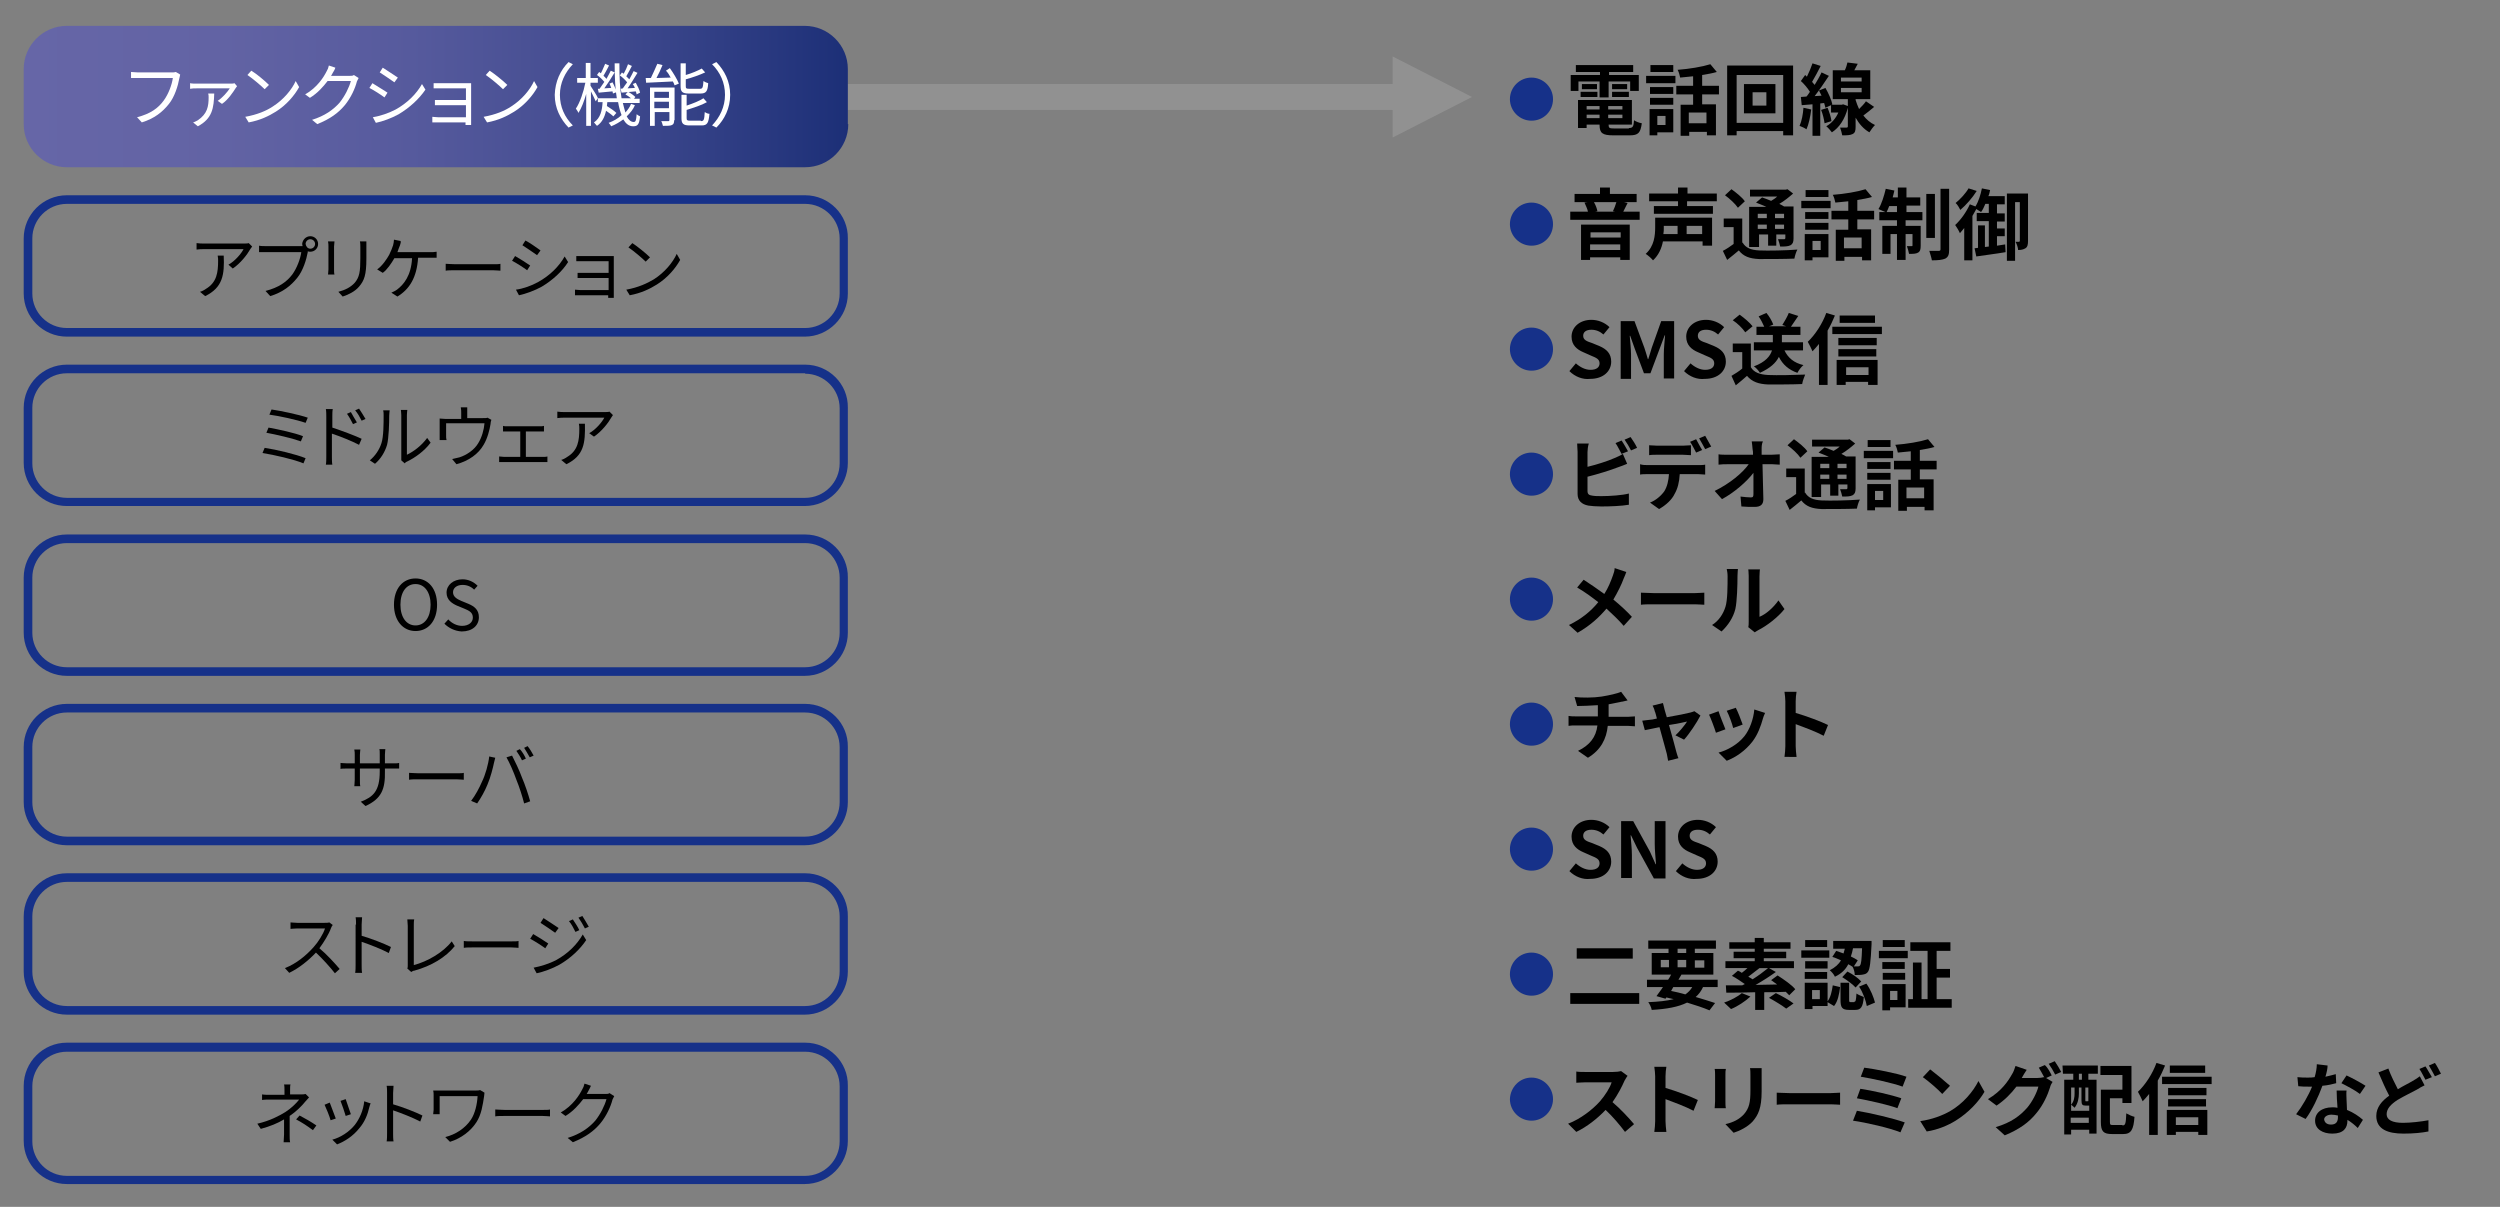<?xml version="1.0" encoding="utf-8"?>
<!-- Generator: Adobe Illustrator 27.2.0, SVG Export Plug-In . SVG Version: 6.00 Build 0)  -->
<svg version="1.1" id="_レイヤー_2" xmlns="http://www.w3.org/2000/svg" xmlns:xlink="http://www.w3.org/1999/xlink" x="0px"
	 y="0px" viewBox="0 0 580 280" style="enable-background:new 0 0 580 280;" xml:space="preserve">
<rect x="0" y="0" width="580" height="280" fill="#808080" stroke="none"/>
<style type="text/css">
	.st0{fill:none;stroke:#919191;stroke-width:6;stroke-miterlimit:10;}
	.st1{fill:#919191;}
	.st2{fill:url(#SVGID_1_);}
	.st3{fill:#163189;}
	.st4{enable-background:new    ;}
	.st5{fill:#FFFFFF;}
</style>
<g>
	<line class="st0" x1="326.2" y1="22.5" x2="192.7" y2="22.5"/>
	<polygon class="st1" points="341.5,22.5 323.1,31.9 323.1,13.1 	"/>
</g>
<g>
	<linearGradient id="SVGID_1_" gradientUnits="userSpaceOnUse" x1="5.534" y1="22.399" x2="196.768" y2="22.399">
		<stop  offset="0" style="stop-color:#6666A7"/>
		<stop  offset="0.24" style="stop-color:#6263A4"/>
		<stop  offset="0.47" style="stop-color:#565A9D"/>
		<stop  offset="0.69" style="stop-color:#434C90"/>
		<stop  offset="0.91" style="stop-color:#28387F"/>
		<stop  offset="1" style="stop-color:#1C2F77"/>
	</linearGradient>
	<path class="st2" d="M196.8,28.8c0,5.5-4.5,10-10,10H15.5c-5.5,0-10-4.5-10-10V16c0-5.5,4.5-10,10-10h171.2c5.5,0,10,4.5,10,10
		V28.8z"/>
</g>
<g>
	<path class="st3" d="M186.8,47.3c4.4,0,8,3.6,8,8v12.8c0,4.4-3.6,8-8,8H15.5c-4.4,0-8-3.6-8-8V55.3c0-4.4,3.6-8,8-8H186.8
		 M186.8,45.3H15.5c-5.5,0-10,4.5-10,10v12.8c0,5.5,4.5,10,10,10h171.2c5.5,0,10-4.5,10-10V55.3C196.8,49.8,192.3,45.3,186.8,45.3
		L186.8,45.3z"/>
</g>
<g>
	<path class="st3" d="M186.8,86.7c4.4,0,8,3.6,8,8v12.8c0,4.4-3.6,8-8,8H15.5c-4.4,0-8-3.6-8-8V94.6c0-4.4,3.6-8,8-8H186.8
		 M186.8,84.6H15.5c-5.5,0-10,4.5-10,10v12.8c0,5.5,4.5,10,10,10h171.2c5.5,0,10-4.5,10-10V94.6C196.8,89.1,192.3,84.6,186.8,84.6
		L186.8,84.6z"/>
</g>
<g>
	<path class="st3" d="M186.8,126c4.4,0,8,3.6,8,8v12.8c0,4.4-3.6,8-8,8H15.5c-4.4,0-8-3.6-8-8V134c0-4.4,3.6-8,8-8H186.8 M186.8,124
		H15.5c-5.5,0-10,4.5-10,10v12.8c0,5.5,4.5,10,10,10h171.2c5.5,0,10-4.5,10-10V134C196.8,128.5,192.3,124,186.8,124L186.8,124z"/>
</g>
<g>
	<path class="st3" d="M186.8,165.3c4.4,0,8,3.6,8,8v12.8c0,4.4-3.6,8-8,8H15.5c-4.4,0-8-3.6-8-8v-12.8c0-4.4,3.6-8,8-8H186.8
		 M186.8,163.3H15.5c-5.5,0-10,4.5-10,10v12.8c0,5.5,4.5,10,10,10h171.2c5.5,0,10-4.5,10-10v-12.8
		C196.8,167.8,192.3,163.3,186.8,163.3L186.8,163.3z"/>
</g>
<g>
	<path class="st3" d="M186.8,204.6c4.4,0,8,3.6,8,8v12.8c0,4.4-3.6,8-8,8H15.5c-4.4,0-8-3.6-8-8v-12.8c0-4.4,3.6-8,8-8H186.8
		 M186.8,202.6H15.5c-5.5,0-10,4.5-10,10v12.8c0,5.5,4.5,10,10,10h171.2c5.5,0,10-4.5,10-10v-12.8
		C196.8,207.1,192.3,202.6,186.8,202.6L186.8,202.6z"/>
</g>
<g>
	<path class="st3" d="M186.8,244c4.4,0,8,3.6,8,8v12.8c0,4.4-3.6,8-8,8H15.5c-4.4,0-8-3.6-8-8v-12.8c0-4.4,3.6-8,8-8H186.8
		 M186.8,241.9H15.5c-5.5,0-10,4.5-10,10v12.8c0,5.5,4.5,10,10,10h171.2c5.5,0,10-4.5,10-10v-12.8
		C196.8,246.4,192.3,241.9,186.8,241.9L186.8,241.9z"/>
</g>
<g>
	<g class="st4">
		<path class="st3" d="M355.3,18c2.7,0,5,2.2,5,5s-2.2,5-5,5c-2.7,0-5-2.2-5-5S352.6,18,355.3,18z"/>
		<path d="M366.3,21.1h-1.9v-3.7h6.8v-0.7h-5.6v-1.6h13.3v1.6h-5.6v0.7h6.9v3.7h-2v-2.2h-5v3.7h-2.1v-3.7h-4.9V21.1z M377.9,29.7
			c0.9,0,1.1-0.3,1.2-1.8c0.4,0.3,1.2,0.6,1.8,0.7c-0.3,2.2-0.8,2.8-2.8,2.8h-3.8c-2.5,0-3.2-0.5-3.2-2.4v-0.1h-3v0.8h-2v-6.5h12.5
			v5.7h-5.4v0.1c0,0.7,0.2,0.8,1.3,0.8H377.9z M366.7,21.3h3.9v1.2h-3.9V21.3z M370.6,20.7H367v-1.2h3.5V20.7z M368.1,24.6v0.8h3
			v-0.8H368.1z M371.1,27.4v-0.8h-3v0.8H371.1z M376.4,24.6h-3.3v0.8h3.3V24.6z M376.4,27.4v-0.8h-3.3v0.8H376.4z M377.5,19.5v1.2
			H374v-1.2H377.5z M374,21.3h3.9v1.2H374V21.3z"/>
		<path d="M381.9,17.6h6.8v1.7h-6.8V17.6z M388.2,30.7h-3.7v0.7h-1.8v-6.1h5.5V30.7z M388.2,21.8h-5.4v-1.6h5.4V21.8z M382.8,22.7
			h5.4v1.6h-5.4V22.7z M388.2,16.7h-5.3v-1.6h5.3V16.7z M384.5,26.9V29h1.9v-2.1H384.5z M394.9,21.8v2.4h3.2v7.2h-2.1v-0.8h-4.1v0.9
			h-2v-7.2h2.9v-2.4h-3.9v-2h3.9v-2.2c-1,0.1-2,0.2-3,0.3c-0.1-0.5-0.3-1.3-0.6-1.8c2.7-0.2,5.7-0.7,7.6-1.3l1.5,1.8
			c-1,0.3-2.2,0.5-3.4,0.7v2.5h3.9v2H394.9z M395.9,26.1h-4.1v2.5h4.1V26.1z"/>
		<path d="M416,15.2v16.2h-2.3v-1h-10.8v1h-2.2V15.2H416z M413.7,28.4V17.4h-10.8v11.1H413.7z M411.9,19.5v6.8h-7.3v-6.8H411.9z
			 M409.8,21.4h-3.2v3.1h3.2V21.4z"/>
		<path d="M420.2,25.4c-0.2,1.7-0.6,3.5-1.1,4.6c-0.4-0.3-1.1-0.6-1.6-0.8c0.5-1.1,0.8-2.7,0.9-4.2L420.2,25.4z M434.8,24.8
			c-0.8,0.7-1.7,1.4-2.5,2c0.7,0.9,1.6,1.7,2.7,2.2c-0.4,0.4-1,1.2-1.3,1.7c-1.4-0.8-2.4-2-3.2-3.4v2.1c0,0.9-0.1,1.4-0.7,1.7
			c-0.6,0.3-1.4,0.3-2.4,0.3c-0.1-0.5-0.3-1.3-0.5-1.8c0.6,0,1.3,0,1.5,0c0.2,0,0.3-0.1,0.3-0.3V25c-0.7,2.7-2,4.6-3.7,5.7
			c-0.3-0.4-0.9-1.1-1.3-1.4c1.2-0.7,2.2-1.8,2.8-3.2h-1.7v-1.7l-1.3,0.6c-0.1-0.3-0.2-0.7-0.3-1.1l-0.9,0.1v7.5h-1.8v-7.3l-2.5,0.2
			l-0.2-1.9l1.3-0.1c0.3-0.3,0.5-0.7,0.8-1.1c-0.5-0.8-1.3-1.8-2.1-2.5l1-1.4c0.1,0.1,0.3,0.3,0.4,0.4c0.5-1,1-2.2,1.3-3.1l1.9,0.6
			c-0.6,1.2-1.4,2.7-2,3.7c0.2,0.2,0.4,0.5,0.6,0.7c0.6-1,1.2-2,1.6-2.9l1.7,0.8c-1,1.5-2.2,3.3-3.3,4.7l1.6-0.1
			c-0.2-0.4-0.4-0.8-0.6-1.2l1.5-0.6c0.7,1.2,1.4,2.8,1.6,3.8l-0.2,0.1h2.4l0.3-0.1l1.1,0.4v-1.6h-3.5v-6.7h2.8
			c0.3-0.6,0.5-1.3,0.6-1.8l2.4,0.3c-0.3,0.5-0.5,1-0.8,1.5h3.7v6.7h-3.4v0.2c0.2,0.7,0.5,1.4,0.8,2.1c0.6-0.6,1.2-1.2,1.6-1.8
			L434.8,24.8z M424,25c0.4,1,0.8,2.2,0.9,3.1l-1.6,0.5c-0.1-0.8-0.4-2.1-0.8-3.1L424,25z M427.1,18.9h4.8V18h-4.8V18.9z
			 M427.1,21.4h4.8v-1h-4.8V21.4z"/>
		<path class="st3" d="M355.3,47c2.7,0,5,2.2,5,5s-2.2,5-5,5c-2.7,0-5-2.2-5-5S352.6,47,355.3,47z"/>
		<path d="M380.4,49.1V51h-16.1v-1.9h4.1c-0.1-0.6-0.5-1.4-0.8-2.1l0.7-0.1h-3V45h5.9v-1.5h2.3V45h6.2v1.9h-2.9l0.8,0.2
			c-0.4,0.7-0.7,1.5-1,2H380.4z M366.8,52.1h11.3v8.2h-2.2v-0.6h-7v0.6h-2.1V52.1z M369,53.9v1.2h7v-1.2H369z M375.9,58v-1.3h-7V58
			H375.9z M369.8,46.9c0.4,0.7,0.7,1.5,0.8,2.1l-0.5,0.1h4.6l-0.5-0.1c0.3-0.6,0.6-1.4,0.8-2.1H369.8z"/>
		<path d="M397.1,57h-2.1v-1h-9.2c-0.3,1.6-1,3.2-2.3,4.4c-0.3-0.4-1.2-1.2-1.7-1.5c2-1.8,2.2-4.3,2.2-6.2v-2.2h13.2V57z
			 M391.4,46.7v1.1h6v1.8h-13.7v-1.8h5.6v-1.1h-6.7v-1.8h6.7v-1.4h2.2v1.4h6.8v1.8H391.4z M386,52.4v0.5c0,0.4,0,0.9-0.1,1.4h3.3
			v-1.9H386z M394.9,52.4h-3.6v1.9h3.6V52.4z"/>
		<path d="M404.3,56.3c0.7,1.2,1.9,1.7,3.8,1.8c2.1,0.1,6.4,0,8.9-0.2c-0.3,0.5-0.6,1.5-0.7,2.1c-2.2,0.1-6,0.1-8.2,0.1
			c-2.2-0.1-3.6-0.6-4.7-2c-0.8,0.7-1.7,1.4-2.7,2.2l-1-2.1c0.8-0.4,1.7-1,2.5-1.6v-3.9h-2.3v-2h4.3V56.3z M403.2,48.2
			c-0.6-0.9-1.9-2.1-3-2.9l1.5-1.4c1.1,0.8,2.5,1.9,3.1,2.8L403.2,48.2z M407.8,57.3h-2v-9.3h4c-0.8-0.4-1.7-0.7-2.4-1l1.4-1.2
			c0.6,0.2,1.4,0.5,2.1,0.8c0.5-0.3,1-0.6,1.4-1H406v-1.6h8.3l0.4-0.1l1.3,1c-0.9,0.8-2,1.7-3.2,2.4c0.4,0.2,0.8,0.4,1.1,0.6h2.2
			v7.4c0,0.9-0.2,1.3-0.7,1.6c-0.6,0.3-1.4,0.3-2.4,0.3c-0.1-0.5-0.3-1.2-0.5-1.7c0.6,0,1.2,0,1.4,0c0.2,0,0.3-0.1,0.3-0.3v-0.8
			h-2.1v2.6h-1.9v-2.6h-2.1V57.3z M407.8,49.6v1h2.1v-1H407.8z M409.9,53.1v-1h-2.1v1H409.9z M413.9,49.6h-2.1v1h2.1V49.6z
			 M413.9,53.1v-1h-2.1v1H413.9z"/>
		<path d="M417.9,46.6h6.8v1.7h-6.8V46.6z M424.2,59.7h-3.7v0.7h-1.8v-6.1h5.5V59.7z M424.2,50.8h-5.4v-1.6h5.4V50.8z M418.8,51.7
			h5.4v1.6h-5.4V51.7z M424.2,45.7h-5.3v-1.6h5.3V45.7z M420.5,55.9V58h1.9v-2.1H420.5z M430.9,50.8v2.4h3.2v7.2h-2.1v-0.8h-4.1v0.9
			h-2v-7.2h2.9v-2.4h-3.9v-2h3.9v-2.2c-1,0.1-2,0.2-3,0.3c-0.1-0.5-0.3-1.3-0.6-1.8c2.7-0.2,5.7-0.7,7.6-1.3l1.5,1.8
			c-1,0.3-2.2,0.5-3.4,0.7v2.5h3.9v2H430.9z M431.9,55.1h-4.1v2.5h4.1V55.1z"/>
		<path d="M442.1,49.2h3.9v1.9h-3.9v1.3h3.5v4.6c0,0.8-0.1,1.3-0.6,1.6c-0.5,0.3-1.2,0.3-2.1,0.3c-0.1-0.5-0.3-1.3-0.5-1.8
			c0.5,0,1,0,1.1,0c0.2,0,0.2,0,0.2-0.2v-2.6h-1.6v6h-2v-6h-1.5v4.6h-1.9v-6.5h3.4v-1.3H436v-1.9h1.4c-0.5-0.2-1.2-0.5-1.6-0.7
			c0.7-1.1,1.3-3,1.7-4.7l2,0.4c-0.1,0.6-0.3,1.1-0.4,1.6h1.2v-2.3h2v2.3h3.2v1.9h-3.2V49.2z M440.1,49.2v-1.4h-1.8
			c-0.2,0.5-0.4,1-0.6,1.4H440.1z M448.9,55.2h-2V45h2V55.2z M452.2,43.9v14c0,1.2-0.2,1.7-0.9,2.1c-0.7,0.3-1.7,0.4-3.1,0.4
			c-0.1-0.6-0.4-1.5-0.6-2.2c0.9,0,1.9,0,2.2,0c0.3,0,0.4-0.1,0.4-0.4v-14H452.2z"/>
		<path d="M465.2,56.7l0.1,1.8c-2.3,0.4-4.9,0.7-6.8,1l-0.4-1.9l0.8-0.1v-5.2h1.6v5l0.9-0.1v-5.9h-2.8v-1.9h2.8v-2.1h-0.8
			c-0.3,0.7-0.6,1.4-1,1.9c-0.2-0.2-0.7-0.4-1.1-0.7c-0.3,0.5-0.6,1.1-0.9,1.6v10.3h-1.9v-7.5c-0.3,0.4-0.7,0.8-1,1.2
			c-0.2-0.5-0.8-1.5-1.1-1.9c1.3-1.2,2.6-3,3.4-4.8l1.3,0.5c0.7-1.1,1.2-2.7,1.5-4.2l1.9,0.4c-0.1,0.5-0.2,1-0.4,1.4h3.8v1.9h-1.8
			v2.1h1.8v1.9h-1.8v1.6h1.8v1.8h-1.8V57L465.2,56.7z M458.6,44.3c-1,1.6-2.5,3.3-3.8,4.4c-0.2-0.4-0.7-1.3-1.1-1.6
			c1.1-0.9,2.4-2.3,3-3.4L458.6,44.3z M470.5,55.9c0,0.8-0.1,1.4-0.6,1.7c-0.5,0.3-1,0.4-1.7,0.4c0-0.5-0.3-1.4-0.6-1.9h0.8
			c0.1,0,0.2-0.1,0.2-0.2v-9h-1.1v13.6h-1.9V44.9h4.9V55.9z"/>
		<path class="st3" d="M355.3,76c2.7,0,5,2.2,5,5s-2.2,5-5,5c-2.7,0-5-2.2-5-5S352.6,76,355.3,76z"/>
		<path d="M364.1,86.1l1.5-1.8c1,0.9,2.2,1.5,3.4,1.5c1.4,0,2.1-0.6,2.1-1.5c0-1-0.8-1.3-2-1.8l-1.8-0.8c-1.4-0.6-2.7-1.6-2.7-3.6
			c0-2.2,1.9-3.9,4.6-3.9c1.5,0,3.1,0.6,4.2,1.7l-1.4,1.7c-0.8-0.7-1.7-1.1-2.8-1.1c-1.2,0-1.9,0.5-1.9,1.4c0,1,0.9,1.3,2.1,1.7
			l1.7,0.7c1.6,0.7,2.7,1.7,2.7,3.6c0,2.2-1.8,4-4.9,4C367.2,88.1,365.4,87.4,364.1,86.1z"/>
		<path d="M376.2,74.5h3l2.3,6.2c0.3,0.8,0.5,1.7,0.8,2.6h0.1c0.3-0.8,0.5-1.7,0.8-2.6l2.2-6.2h3v13.3h-2.4v-5.6
			c0-1.3,0.2-3.1,0.3-4.4h-0.1L385,81l-2.1,5.6h-1.5l-2.1-5.6l-1.1-3.1h-0.1c0.1,1.3,0.3,3.1,0.3,4.4v5.6h-2.4V74.5z"/>
		<path d="M390.7,86.1l1.5-1.8c1,0.9,2.2,1.5,3.4,1.5c1.4,0,2.1-0.6,2.1-1.5c0-1-0.8-1.3-2-1.8l-1.8-0.8c-1.4-0.6-2.7-1.6-2.7-3.6
			c0-2.2,1.9-3.9,4.6-3.9c1.5,0,3.1,0.6,4.2,1.7l-1.4,1.7c-0.8-0.7-1.7-1.1-2.8-1.1c-1.2,0-1.9,0.5-1.9,1.4c0,1,0.9,1.3,2.1,1.7
			l1.7,0.7c1.6,0.7,2.7,1.7,2.7,3.6c0,2.2-1.8,4-4.9,4C393.8,88.1,392,87.4,390.7,86.1z"/>
		<path d="M406.2,85.2c0.7,1.2,2.1,1.7,4,1.8c2.1,0.1,6.2,0,8.6-0.1c-0.2,0.5-0.6,1.5-0.7,2.2c-2.2,0.1-5.8,0.1-7.9,0.1
			c-2.2-0.1-3.7-0.6-4.9-2c-0.8,0.7-1.6,1.4-2.6,2.2l-1-2.2c0.8-0.5,1.7-1,2.5-1.7v-3.8H402v-2h4.2V85.2z M404.9,77.1
			c-0.6-0.9-1.8-2.1-2.9-2.8l1.6-1.3c1.1,0.8,2.4,1.9,3,2.7L404.9,77.1z M414,81.3c0.8,1.7,2.2,2.9,4.4,3.4
			c-0.5,0.4-1.1,1.2-1.4,1.8c-2-0.7-3.4-1.9-4.3-3.7c-0.7,1.4-2,2.6-4.4,3.7c-0.3-0.5-0.9-1.2-1.4-1.5c2.7-1,3.8-2.4,4.2-3.7h-4.2
			v-1.9h4.4v-1.7h-3.8v-1.9h1.8c-0.3-0.7-0.8-1.7-1.3-2.4l1.8-0.8c0.7,0.8,1.3,1.9,1.6,2.7l-1,0.4h4l-0.9-0.3c0.5-0.8,1.2-2,1.5-2.8
			l2.2,0.7c-0.6,0.9-1.2,1.8-1.7,2.5h2.2v1.9h-4.3v1.7h4.9v1.9H414z"/>
		<path d="M425.7,73.2c-0.5,1.2-1,2.3-1.7,3.5v12.6h-2v-9.5c-0.5,0.6-1,1.2-1.5,1.7c-0.2-0.5-0.8-1.7-1.1-2.2
			c1.7-1.6,3.4-4.2,4.3-6.7L425.7,73.2z M436.6,75.8v1.7h-11.5v-1.7H436.6z M426.2,83.5h9.4v5.8h-2.2v-0.7h-5.2v0.7h-2.1V83.5z
			 M435.4,80.1h-8.9v-1.7h8.9V80.1z M426.5,81h8.8v1.7h-8.8V81z M435,74.9h-8.2v-1.7h8.2V74.9z M428.3,85.2V87h5.2v-1.8H428.3z"/>
		<path class="st3" d="M355.3,105c2.7,0,5,2.2,5,5s-2.2,5-5,5c-2.7,0-5-2.2-5-5S352.6,105,355.3,105z"/>
		<path d="M368.3,104.9v3.4c2.1-0.5,4.6-1.3,6.2-2c0.6-0.3,1.3-0.5,2-1l1,2.3c-0.7,0.3-1.5,0.6-2.1,0.8c-1.8,0.7-4.7,1.6-7.1,2.2
			v3.3c0,0.8,0.4,1,1.2,1.1c0.5,0.1,1.3,0.1,2.1,0.1c1.9,0,4.8-0.2,6.3-0.6v2.6c-1.7,0.3-4.4,0.4-6.4,0.4c-1.2,0-2.3-0.1-3-0.2
			c-1.6-0.3-2.5-1.2-2.5-2.7v-9.8c0-0.4-0.1-1.3-0.1-1.9h2.7C368.4,103.5,368.3,104.4,368.3,104.9z M377.7,104.7l-1.5,0.6
			c-0.4-0.7-0.9-1.8-1.4-2.5l1.4-0.6C376.7,102.9,377.3,104,377.7,104.7z M379.8,103.9l-1.4,0.6c-0.4-0.8-1-1.8-1.5-2.5l1.4-0.6
			C378.8,102.1,379.5,103.2,379.8,103.9z"/>
		<path d="M382.3,107.9H394c0.4,0,1.2,0,1.6-0.1v2.3c-0.5,0-1.1-0.1-1.6-0.1h-4.3c-0.1,1.9-0.5,3.4-1.2,4.6c-0.6,1.3-2,2.6-3.6,3.5
			l-2.1-1.5c1.3-0.5,2.5-1.5,3.3-2.6c0.7-1.1,1-2.5,1.1-4h-5c-0.5,0-1.2,0-1.7,0.1v-2.4C381.1,107.9,381.7,107.9,382.3,107.9z
			 M384.5,103.4h5.9c0.6,0,1.3-0.1,1.9-0.1v2.3c-0.6,0-1.3-0.1-1.9-0.1h-5.9c-0.6,0-1.4,0-1.9,0.1v-2.3
			C383.2,103.3,383.9,103.4,384.5,103.4z M394.9,104.4l-1.4,0.6c-0.4-0.7-0.9-1.8-1.4-2.5l1.4-0.6
			C393.9,102.6,394.5,103.8,394.9,104.4z M397,103.6l-1.4,0.6c-0.4-0.8-1-1.8-1.4-2.5l1.4-0.6C396,101.9,396.7,103,397,103.6z"/>
		<path d="M408.7,104.2c0,0.4,0,0.8,0,1.3h2.3c0.6,0,1.4-0.1,1.9-0.1v2.4c-0.6,0-1.3-0.1-1.7-0.1h-2.3c0.1,2.6,0.1,5.6,0.2,8.1
			c0,1.2-0.6,1.8-2,1.8c-1.1,0-2.1,0-3.1-0.1l-0.2-2.3c0.8,0.1,1.8,0.2,2.4,0.2c0.5,0,0.6-0.2,0.6-0.8c0-1.2,0-3,0-4.9
			c-1.6,2.1-4.5,4.6-7.3,6.1l-1.7-1.9c3.5-1.7,6.5-4.2,7.9-6.2h-4.9c-0.6,0-1.4,0-2.1,0.1v-2.4c0.5,0.1,1.4,0.1,2,0.1h6
			c0-0.5,0-0.9-0.1-1.3c-0.1-0.8-0.1-1.4-0.2-1.8h2.6C408.7,103,408.7,103.7,408.7,104.2z"/>
		<path d="M418.8,114.3c0.7,1.2,1.9,1.7,3.8,1.8c2.1,0.1,6.4,0,8.9-0.2c-0.3,0.5-0.6,1.5-0.7,2.1c-2.2,0.1-6,0.1-8.2,0.1
			c-2.2-0.1-3.6-0.6-4.7-2c-0.8,0.7-1.7,1.4-2.7,2.2l-1-2.1c0.8-0.4,1.7-1,2.5-1.6v-3.9h-2.3v-2h4.3V114.3z M417.7,106.2
			c-0.6-0.9-1.9-2.1-3-2.9l1.5-1.4c1.1,0.8,2.5,1.9,3.1,2.8L417.7,106.2z M422.3,115.3h-2v-9.3h4c-0.8-0.4-1.7-0.7-2.4-1l1.4-1.2
			c0.6,0.2,1.4,0.5,2.1,0.8c0.5-0.3,1-0.6,1.4-1h-6.4v-1.6h8.3l0.4-0.1l1.3,1c-0.9,0.8-2,1.7-3.2,2.4c0.4,0.2,0.8,0.4,1.1,0.6h2.2
			v7.4c0,0.9-0.2,1.3-0.7,1.6c-0.6,0.3-1.3,0.3-2.4,0.3c-0.1-0.5-0.3-1.2-0.5-1.7c0.6,0,1.2,0,1.4,0c0.2,0,0.3-0.1,0.3-0.3v-0.8
			h-2.1v2.6h-1.9v-2.6h-2.1V115.3z M422.3,107.6v1h2.1v-1H422.3z M424.4,111.1v-1h-2.1v1H424.4z M428.4,107.6h-2.1v1h2.1V107.6z
			 M428.4,111.1v-1h-2.1v1H428.4z"/>
		<path d="M432.4,104.6h6.8v1.7h-6.8V104.6z M438.7,117.7H435v0.7h-1.8v-6.1h5.5V117.7z M438.6,108.8h-5.4v-1.6h5.4V108.8z
			 M433.2,109.7h5.4v1.6h-5.4V109.7z M438.6,103.7h-5.3v-1.6h5.3V103.7z M435,113.9v2.1h1.9v-2.1H435z M445.4,108.8v2.4h3.2v7.2
			h-2.1v-0.8h-4.1v0.9h-2v-7.2h2.9v-2.4h-3.9v-2h3.9v-2.2c-1,0.1-2,0.2-3,0.3c-0.1-0.5-0.3-1.3-0.6-1.8c2.7-0.2,5.7-0.7,7.6-1.3
			l1.5,1.8c-1,0.3-2.2,0.5-3.4,0.7v2.5h3.9v2H445.4z M446.4,113.1h-4.1v2.5h4.1V113.1z"/>
		<path class="st3" d="M355.3,134c2.7,0,5,2.2,5,5s-2.2,5-5,5c-2.7,0-5-2.2-5-5S352.6,134,355.3,134z"/>
		<path d="M376.7,134.2c-0.5,1.4-1.4,3.2-2.4,4.9c1.6,1.3,3.1,2.7,4.3,4l-1.9,2.1c-1.3-1.5-2.6-2.7-4-4c-1.6,1.9-3.7,3.9-6.7,5.6
			l-2-1.8c2.9-1.4,5.1-3.2,6.8-5.3c-1.3-1-3-2.3-4.9-3.4l1.5-1.8c1.4,0.9,3.3,2.2,4.8,3.3c0.9-1.4,1.5-2.9,2-4.3
			c0.2-0.5,0.4-1.2,0.4-1.7l2.7,0.9C377.2,133,376.9,133.8,376.7,134.2z"/>
		<path d="M383.6,137.6h9.7c0.8,0,1.6-0.1,2.1-0.1v2.8c-0.4,0-1.4-0.1-2.1-0.1h-9.7c-1,0-2.2,0-2.9,0.1v-2.8
			C381.4,137.5,382.7,137.6,383.6,137.6z"/>
		<path d="M400.3,140.8c0.5-1.5,0.5-5,0.5-7.1c0-0.7-0.1-1.2-0.2-1.7h2.6c0,0.1-0.1,0.9-0.1,1.6c0,2.1-0.1,5.9-0.5,7.7
			c-0.5,2-1.7,3.8-3.2,5.2l-2.2-1.5C398.8,144,399.8,142.4,400.3,140.8z M405.7,144.1v-10.5c0-0.8-0.1-1.5-0.1-1.5h2.7
			c0,0.1-0.1,0.8-0.1,1.6v9.4c1.5-0.6,3.2-2.1,4.4-3.8l1.4,2c-1.5,1.9-4.1,3.9-6.1,4.9c-0.4,0.2-0.6,0.4-0.8,0.5l-1.5-1.2
			C405.7,145.1,405.7,144.6,405.7,144.1z"/>
		<path class="st3" d="M355.3,163c2.7,0,5,2.2,5,5s-2.2,5-5,5c-2.7,0-5-2.2-5-5S352.6,163,355.3,163z"/>
		<path d="M371.6,161.6c1.8-0.3,3.6-0.7,4.5-1.1l1.5,2c-0.6,0.1-1.1,0.3-1.4,0.3c-0.9,0.2-1.9,0.4-3,0.6v2.9h4.5
			c0.4,0,1.2-0.1,1.6-0.1v2.3c-0.5,0-1.1-0.1-1.6-0.1h-4.7c-0.3,3-1.6,5.6-4.6,7.4l-2.3-1.6c2.7-1.3,4.2-3.2,4.5-5.9h-5
			c-0.6,0-1.2,0-1.7,0.1v-2.3c0.5,0.1,1.1,0.1,1.7,0.1h5.1v-2.6c-1.7,0.1-3.6,0.2-4.8,0.2l-0.6-2.1
			C366.9,161.9,369.7,161.9,371.6,161.6z"/>
		<path d="M386.2,164.7c0.1,0.4,0.3,1,0.5,1.7c2.3-0.4,4.8-0.9,5.5-1.1c0.3-0.1,0.7-0.2,0.9-0.3l1.4,1c-0.8,1.6-2.6,4.3-3.8,5.6
			l-2-1c0.9-0.8,2.2-2.4,2.7-3.2c-0.4,0.1-2.2,0.5-4.2,0.8c0.7,2.5,1.5,5.3,1.7,6.2c0.1,0.3,0.3,1.1,0.5,1.5l-2.4,0.6
			c-0.1-0.5-0.2-1.1-0.3-1.6c-0.3-1-1-3.8-1.7-6.2c-1.5,0.3-2.8,0.6-3.4,0.7l-0.6-2.2c0.6-0.1,1.1-0.1,1.7-0.2
			c0.3,0,0.9-0.1,1.7-0.3c-0.2-0.7-0.3-1.3-0.5-1.7c-0.1-0.5-0.3-0.9-0.5-1.3l2.4-0.6C386,163.8,386.1,164.3,386.2,164.7z"/>
		<path d="M400.3,169.2l-2.2,0.8c-0.3-1-1.2-3.4-1.6-4.2l2.2-0.8C399,166,399.9,168.2,400.3,169.2z M409,166.7
			c-0.5,1.8-1.2,3.7-2.4,5.3c-1.7,2.2-3.9,3.7-6,4.5l-1.9-1.9c2-0.5,4.5-1.9,6-3.8c1.2-1.5,2.1-3.9,2.3-6.2l2.5,0.8
			C409.2,166,409.1,166.4,409,166.7z M404.3,168.1l-2.2,0.8c-0.2-0.9-1-3.1-1.5-4l2.1-0.7C403.1,164.9,404,167.2,404.3,168.1z"/>
		<path d="M414.2,162.7c0-0.6-0.1-1.5-0.2-2.2h2.8c-0.1,0.6-0.2,1.4-0.2,2.2v2.7c2.4,0.7,5.9,2,7.5,2.8l-1,2.5c-1.9-1-4.6-2-6.5-2.7
			v5.1c0,0.5,0.1,1.8,0.2,2.5H414c0.1-0.7,0.2-1.8,0.2-2.5V162.7z"/>
		<path class="st3" d="M355.3,192c2.7,0,5,2.2,5,5s-2.2,5-5,5c-2.7,0-5-2.2-5-5S352.6,192,355.3,192z"/>
		<path d="M364.1,202.1l1.5-1.8c1,0.9,2.2,1.5,3.4,1.5c1.4,0,2.1-0.6,2.1-1.5c0-1-0.8-1.3-2-1.8l-1.8-0.8c-1.4-0.6-2.7-1.6-2.7-3.6
			c0-2.2,1.9-3.9,4.6-3.9c1.5,0,3.1,0.6,4.2,1.7l-1.4,1.7c-0.8-0.7-1.7-1.1-2.8-1.1c-1.2,0-1.9,0.5-1.9,1.4c0,1,0.9,1.3,2.1,1.7
			l1.7,0.7c1.6,0.7,2.7,1.7,2.7,3.6c0,2.2-1.8,4-4.9,4C367.2,204.1,365.4,203.4,364.1,202.1z"/>
		<path d="M376.2,190.5h2.7l3.9,7.1l1.3,2.9h0.1c-0.1-1.4-0.3-3.2-0.3-4.7v-5.3h2.5v13.3h-2.7l-3.9-7.1l-1.4-2.9h-0.1
			c0.1,1.4,0.3,3.1,0.3,4.6v5.3h-2.5V190.5z"/>
		<path d="M388.8,202.1l1.5-1.8c1,0.9,2.2,1.5,3.4,1.5c1.4,0,2.1-0.6,2.1-1.5c0-1-0.8-1.3-2-1.8l-1.8-0.8c-1.4-0.6-2.7-1.6-2.7-3.6
			c0-2.2,1.9-3.9,4.6-3.9c1.5,0,3.1,0.6,4.2,1.7l-1.4,1.7c-0.8-0.7-1.7-1.1-2.8-1.1c-1.2,0-1.9,0.5-1.9,1.4c0,1,0.9,1.3,2.1,1.7
			l1.7,0.7c1.6,0.7,2.7,1.7,2.7,3.6c0,2.2-1.8,4-4.9,4C391.9,204.1,390.1,203.4,388.8,202.1z"/>
		<path class="st3" d="M355.3,221c2.7,0,5,2.2,5,5s-2.2,5-5,5c-2.7,0-5-2.2-5-5S352.6,221,355.3,221z"/>
		<path d="M380.3,230.4v2.5h-16v-2.5H380.3z M378.8,220v2.4h-13V220H378.8z"/>
		<path d="M395.1,229c-0.4,0.9-1,1.7-1.7,2.3c1.7,0.5,3.3,1,4.5,1.4l-1.3,1.7c-1.4-0.6-3.2-1.2-5.2-1.8c-2,1-4.7,1.5-8.2,1.7
			c-0.1-0.6-0.5-1.4-0.8-1.8c2.4-0.1,4.3-0.3,5.9-0.7c-0.6-0.1-1.2-0.3-1.7-0.4l-0.2,0.3l-2.1-0.6c0.4-0.6,1-1.3,1.5-2.1h-3.7v-1.7
			h4.9c0.3-0.4,0.5-0.8,0.7-1.2h-4.5v-5h3.9v-1h-4.7v-1.9h15.7v1.9h-4.9v1h4.3v5h-7.4c-0.2,0.4-0.5,0.8-0.7,1.2h9.1v1.7H395.1z
			 M385.3,224.4h1.9v-1.7h-1.9V224.4z M387.7,229.9c1.1,0.2,2.2,0.5,3.3,0.8c0.7-0.5,1.2-1,1.6-1.7h-4.4L387.7,229.9z M389.2,221.1
			h2v-1h-2V221.1z M391.2,224.4v-1.7h-2v1.7H391.2z M393.2,222.8v1.7h2.2v-1.7H393.2z"/>
		<path d="M406.1,231.2c-1.2,1.1-3,2.3-4.5,2.9c-0.4-0.4-1.2-1.1-1.6-1.5c1.5-0.5,3.2-1.4,4.1-2.2L406.1,231.2z M415.1,230.9
			c-0.2-0.2-0.5-0.5-0.8-0.8c-1.7,0.1-3.4,0.1-5,0.1v4.1h-2.1v-4.1c-2.5,0.1-4.9,0.1-6.7,0.1l-0.1-1.7c1.1,0,2.4,0,3.8,0
			c0.2-0.1,0.4-0.2,0.6-0.3c-0.9-0.6-2-1.4-3-1.9l1.4-1.2c0.3,0.1,0.6,0.3,0.9,0.5c0.4-0.3,0.9-0.7,1.3-1.1h-5.1V223h6.8v-0.7h-4.9
			v-1.5h4.9v-0.7h-5.9v-1.5h5.9v-1h2.1v1h6.2v1.5h-6.2v0.7h5.2v1.5h-5.2v0.7h7v1.6h-5.8l1.6,0.9c-1.4,1-3.1,2.1-4.7,3l5-0.1
			c-0.5-0.3-0.9-0.7-1.4-1l1.5-1.1c1.4,0.9,3.3,2.2,4.1,3.2L415.1,230.9z M408.2,224.6c-0.9,0.7-1.8,1.4-2.6,2
			c0.4,0.2,0.7,0.4,1,0.6c1.3-0.8,2.6-1.8,3.6-2.6H408.2z M412,230.4c1.3,0.6,3.2,1.7,4.1,2.4l-1.7,1.2c-0.9-0.7-2.7-1.8-4-2.5
			L412,230.4z"/>
		<path d="M424.4,222.2h-6.5v-1.7h6.5V222.2z M424,232.3c0.7-0.9,1-2.3,1.2-3.7l1.7,0.4c-0.2,1.6-0.5,3.3-1.4,4.4l-1.5-0.9v0.9h-3.5
			v0.7h-1.8V228h5.3V232.3z M424,224.7h-5.2V223h5.2V224.7z M418.7,225.5h5.2v1.6h-5.2V225.5z M423.9,219.7h-5.1v-1.6h5.1V219.7z
			 M422.2,229.7h-1.8v2.1h1.8V229.7z M426,220.6c0.5,0.2,1.1,0.4,1.7,0.6c0.1-0.4,0.2-0.8,0.3-1.1h-2.7v-1.8h8.9c0,0,0,0.5,0,0.8
			c-0.2,4.1-0.4,5.7-0.8,6.3c-0.3,0.5-0.7,0.6-1.2,0.7c-0.4,0.1-1.2,0.1-1.9,0.1c0-0.6-0.2-1.4-0.5-1.9c-0.3-0.2-0.6-0.4-1-0.6
			c-0.6,1.2-1.6,2.2-3.1,2.9c-0.2-0.5-0.8-1.2-1.2-1.5c1.2-0.6,2.1-1.4,2.6-2.3c-0.7-0.3-1.3-0.6-2-0.8L426,220.6z M430.2,232.4
			c0.3,0,0.4-0.2,0.5-1.9c0.4,0.3,1.2,0.6,1.7,0.8c-0.2,2.4-0.7,3-2,3H429c-1.7,0-2-0.6-2-2.4v-3.9h2v3.9c0,0.5,0,0.6,0.4,0.6H430.2
			z M428.6,225.4c1.2,0.6,2.5,1.5,3.2,2.3l-1.3,1.4c-0.6-0.7-2-1.7-3.1-2.4L428.6,225.4z M429.9,220c-0.1,0.6-0.3,1.3-0.5,1.9
			c0.6,0.3,1.2,0.6,1.6,0.9l-0.9,1.4c0.4,0,0.7,0,0.9,0c0.2,0,0.4,0,0.5-0.2c0.3-0.3,0.4-1.3,0.5-4H429.9z M433,228.2
			c1,1.4,1.7,3.2,2,4.4l-1.9,0.8c-0.2-1.2-0.9-3.2-1.8-4.5L433,228.2z"/>
		<path d="M435.9,220.6h6.7v1.7h-6.7V220.6z M442.1,233.7h-3.6v0.7h-1.8v-6.1h5.4V233.7z M441.9,224.8h-5.2v-1.6h5.2V224.8z
			 M436.8,225.7h5.2v1.6h-5.2V225.7z M441.9,219.7h-5.1v-1.6h5.1V219.7z M438.5,229.9v2.1h1.7v-2.1H438.5z M452.8,231.8v2h-10.1v-2
			h1.1v-8.5h2v8.5h1.4v-11.2h-4v-2h9.3v2h-3.2v4.2h3.1v2h-3.1v5H452.8z"/>
		<path class="st3" d="M355.3,250c2.7,0,5,2.2,5,5c0,2.7-2.2,5-5,5c-2.7,0-5-2.2-5-5C350.4,252.2,352.6,250,355.3,250z"/>
		<path d="M376.9,250.7c-0.6,1.4-1.6,3.3-2.8,5c1.8,1.5,4,3.9,5,5.1l-2.1,1.8c-1.2-1.6-2.8-3.5-4.5-5.1c-1.9,2-4.3,3.9-6.8,5.1
			l-1.9-1.9c2.9-1.1,5.7-3.3,7.4-5.2c1.2-1.4,2.3-3.1,2.7-4.4h-6.1c-0.8,0-1.7,0.1-2.1,0.1v-2.6c0.5,0.1,1.6,0.1,2.1,0.1h6.4
			c0.8,0,1.5-0.1,1.9-0.2l1.5,1.1C377.4,249.8,377.1,250.4,376.9,250.7z"/>
		<path d="M384,249.7c0-0.6-0.1-1.5-0.2-2.2h2.8c-0.1,0.6-0.2,1.4-0.2,2.2v2.7c2.4,0.7,5.9,2,7.5,2.8l-1,2.5c-1.9-1-4.6-2-6.5-2.7
			v5.1c0,0.5,0.1,1.8,0.2,2.5h-2.8c0.1-0.7,0.2-1.8,0.2-2.5V249.7z"/>
		<path d="M400.3,249.4v6.1c0,0.4,0,1.2,0.1,1.6h-2.6c0-0.3,0.1-1,0.1-1.6v-6.1c0-0.3,0-1-0.1-1.4h2.6
			C400.3,248.4,400.3,248.8,400.3,249.4z M408.7,249.6v3.6c0,3.9-0.8,5.5-2.1,7c-1.2,1.3-3.1,2.2-4.4,2.6l-1.9-2
			c1.8-0.4,3.2-1.1,4.3-2.3c1.2-1.4,1.5-2.7,1.5-5.5v-3.4c0-0.7,0-1.3-0.1-1.8h2.7C408.7,248.3,408.7,248.9,408.7,249.6z"/>
		<path d="M415.1,253.6h9.7c0.8,0,1.6-0.1,2.1-0.1v2.8c-0.4,0-1.3-0.1-2.1-0.1h-9.7c-1,0-2.2,0-2.9,0.1v-2.8
			C412.8,253.5,414.2,253.6,415.1,253.6z"/>
		<path d="M441.9,260.4l-1,2.3c-2.4-1-8.1-2.3-11-2.7l0.9-2.3C433.9,258.2,439.4,259.5,441.9,260.4z M441.1,254.8l-0.9,2.3
			c-2.1-0.8-6.7-1.8-9.4-2.3l0.8-2.2C434.3,253,438.8,254,441.1,254.8z M442.3,249.8l-0.9,2.3c-2.1-0.8-7.2-1.9-9.7-2.3l0.8-2.1
			C434.9,248,440.1,249,442.3,249.8z"/>
		<path d="M452.4,257.8c3.1-1.8,5.4-4.6,6.6-7l1.4,2.5c-1.4,2.4-3.8,4.9-6.7,6.7c-1.8,1.1-4.1,2.1-6.7,2.5l-1.5-2.4
			C448.3,259.7,450.6,258.8,452.4,257.8z M452.4,251.9l-1.8,1.9c-0.9-1-3.2-3-4.5-3.9l1.7-1.8C449,249,451.3,250.9,452.4,251.9z"/>
		<path d="M476,249.5l-1.3,0.6l1.5,0.9c-0.2,0.3-0.5,0.8-0.6,1.3c-0.5,1.6-1.5,4-3.2,6c-1.7,2.1-3.9,3.7-7.3,5.1l-2.1-1.9
			c3.7-1.1,5.7-2.7,7.3-4.5c1.2-1.4,2.3-3.6,2.6-4.9h-5.1c-1.2,1.6-2.8,3.2-4.6,4.4l-2-1.5c3.2-1.9,4.7-4.2,5.6-5.8
			c0.3-0.4,0.6-1.3,0.8-1.9l2.6,0.9c-0.4,0.6-0.9,1.4-1.1,1.8c0,0,0,0.1-0.1,0.1h3.6c0.6,0,1.2-0.1,1.6-0.2l0.1,0.1
			c-0.4-0.7-0.9-1.7-1.3-2.3l1.4-0.6C475.1,247.7,475.7,248.9,476,249.5z M478.2,248.7l-1.4,0.6c-0.4-0.8-1-1.8-1.5-2.5l1.4-0.6
			C477.2,246.9,477.9,248.1,478.2,248.7z"/>
		<path d="M478.5,247.2h8.2v1.9h-2.2v1.4h1.9V263h-1.7v-0.9h-4.2v1.1h-1.6v-12.7h2.1v-1.4h-2.4L478.5,247.2z M483.9,256.5
			c-0.8,0-1-0.2-1-1.3v-2.9h-0.6v1.4c0,1-0.2,2.3-1,3.3c-0.2-0.2-0.5-0.5-0.8-0.7v1.4h4.2v-1.2h-0.2H483.9z M480.5,252.3v4
			c0.7-0.8,0.8-1.8,0.8-2.6v-1.4H480.5z M484.6,260.5v-1.2h-4.2v1.2H484.6z M483,249.1h-0.7v1.4h0.7V249.1z M484.6,252.3h-0.8v2.9
			c0,0.2,0,0.3,0.1,0.3h0.3c0.2,0,0.2,0,0.2-0.1c0,0,0.1,0.1,0.1,0.1V252.3z M492.4,261.1c0.7,0,0.8-0.4,0.9-2.8
			c0.5,0.3,1.4,0.7,1.9,0.8c-0.2,3-0.8,4-2.6,4H490c-2,0-2.6-0.6-2.6-2.8v-7.5h5v-3.4h-5.1v-2.1h7.2v8.6h-2.1v-1.1h-2.9v5.4
			c0,0.8,0.1,0.8,0.8,0.8H492.4z"/>
		<path d="M502.3,247.2c-0.5,1.2-1,2.3-1.7,3.5v12.6h-2v-9.5c-0.5,0.6-1,1.2-1.5,1.7c-0.2-0.5-0.8-1.7-1.1-2.2
			c1.7-1.6,3.4-4.2,4.3-6.7L502.3,247.2z M513.1,249.8v1.7h-11.5v-1.7H513.1z M502.7,257.5h9.4v5.8H510v-0.7h-5.2v0.7h-2.1V257.5z
			 M511.9,254.1H503v-1.7h8.9V254.1z M503,255h8.8v1.7H503V255z M511.6,248.9h-8.2v-1.7h8.2V248.9z M504.8,259.2v1.8h5.2v-1.8H504.8
			z"/>
		<path d="M539.5,249.8c0.9-0.2,1.7-0.4,2.4-0.6l0.1,2.1c-0.8,0.2-1.9,0.5-3.2,0.6c-0.9,2.5-2.4,5.7-3.9,7.7l-2.2-1.1
			c1.4-1.8,2.9-4.4,3.7-6.4c-0.3,0-0.6,0-0.9,0c-0.7,0-1.5,0-2.3-0.1l-0.2-2.1c0.8,0.1,1.7,0.1,2.4,0.1c0.5,0,1.1,0,1.6-0.1
			c0.3-1,0.5-2.1,0.5-3l2.5,0.3C540,247.9,539.8,248.8,539.5,249.8z M544.4,255.2c0,0.5,0.1,1.4,0.1,2.3c1.5,0.6,2.8,1.5,3.7,2.3
			l-1.2,1.9c-0.6-0.6-1.4-1.3-2.4-1.9c0,0.1,0,0.1,0,0.2c0,1.7-0.9,3-3.5,3c-2.2,0-4-1-4-3c0-1.8,1.5-3.1,4-3.1c0.4,0,0.8,0,1.2,0.1
			c-0.1-1.3-0.2-2.9-0.2-4h2.3C544.3,253.7,544.4,254.4,544.4,255.2z M540.8,260.9c1.2,0,1.6-0.7,1.6-1.7c0-0.1,0-0.2,0-0.4
			c-0.5-0.1-1-0.2-1.5-0.2c-1,0-1.7,0.5-1.7,1.1C539.3,260.4,539.8,260.9,540.8,260.9z M543.2,251.3l1.2-1.8
			c1.3,0.6,3.5,1.8,4.4,2.4l-1.3,1.9C546.5,253,544.4,251.9,543.2,251.3z"/>
		<path d="M556.3,252.7c1.3-0.8,2.6-1.4,3.4-1.9c0.7-0.4,1.2-0.7,1.7-1.1l1.1,2.1c-0.6,0.3-1.2,0.6-1.8,1c-1.1,0.6-2.8,1.4-4.5,2.4
			c-1.5,1-2.5,2-2.5,3.3c0,1.3,1.3,2,3.8,2c1.8,0,4.3-0.3,5.9-0.6l0,2.6c-1.5,0.3-3.4,0.5-5.8,0.5c-3.6,0-6.3-1-6.3-4.1
			c0-2,1.3-3.5,3-4.7c-0.8-1.5-1.7-3.5-2.5-5.4l2.3-0.9C554.7,249.6,555.6,251.3,556.3,252.7z M564.2,249.9l-1.5,0.6
			c-0.4-0.7-0.9-1.8-1.4-2.5l1.4-0.6C563.2,248.1,563.8,249.3,564.2,249.9z M566.3,249.1l-1.4,0.6c-0.4-0.8-1-1.8-1.4-2.5l1.4-0.6
			C565.4,247.3,566,248.5,566.3,249.1z"/>
	</g>
</g>
<g class="st4">
	<path class="st5" d="M41.6,18.2c-0.3,1.7-1.1,4.3-2.4,5.9c-1.5,1.9-3.4,3.4-6.3,4.3l-1.1-1.2c3.1-0.8,4.9-2.1,6.2-3.9
		c1.1-1.5,1.9-3.7,2.1-5.2H32c-0.6,0-1.2,0-1.6,0v-1.4c0.4,0,1.1,0.1,1.6,0.1h8c0.2,0,0.5,0,0.8-0.1l1,0.6
		C41.7,17.7,41.7,17.9,41.6,18.2z"/>
	<path class="st5" d="M54.7,20.4c-0.5,0.8-1.8,2.8-3.2,3.7l-1-0.7c1.1-0.7,2.3-2.1,2.8-2.9c-0.9,0-7,0-7.7,0c-0.5,0-1,0-1.5,0.1
		v-1.3c0.4,0.1,1,0.1,1.5,0.1h7.9c0.2,0,0.7,0,0.9-0.1L55,20C54.9,20.1,54.8,20.3,54.7,20.4z M45.9,29.3l-1.1-0.9
		c0.4-0.1,0.7-0.3,1.1-0.5c2.2-1.5,2.5-3.2,2.5-5.3c0-0.3,0-0.6-0.1-0.9h1.4C49.6,25,49.3,27.5,45.9,29.3z"/>
	<path class="st5" d="M63.3,24.7c2.5-1.6,4.4-3.9,5.3-5.9l0.8,1.4c-1.1,2-3,4.2-5.4,5.7c-1.6,1-3.6,2-6.3,2.5l-0.8-1.3
		C59.7,26.6,61.8,25.7,63.3,24.7z M62.4,19.7l-1,1c-0.8-0.8-2.8-2.5-4-3.3l0.9-1C59.5,17.1,61.5,18.8,62.4,19.7z"/>
	<path class="st5" d="M77.2,16.9c-0.1,0.2-0.2,0.4-0.4,0.7h4.3c0.4,0,0.8,0,1-0.2l1.1,0.7c-0.1,0.2-0.3,0.6-0.4,0.8
		c-0.4,1.6-1.4,3.8-2.8,5.5c-1.5,1.8-3.4,3.2-6.4,4.4l-1.2-1c2.9-0.9,4.9-2.3,6.4-4c1.2-1.5,2.2-3.5,2.6-5h-5.4
		c-1,1.3-2.3,2.8-4.1,3.9l-1.1-0.8c2.8-1.6,4.3-4,5-5.4c0.2-0.3,0.4-0.8,0.5-1.3l1.5,0.5C77.7,16.1,77.4,16.6,77.2,16.9z"/>
	<path class="st5" d="M89.9,21.5l-0.7,1.1c-0.8-0.6-2.5-1.7-3.5-2.2l0.7-1.1C87.3,19.9,89.2,21,89.9,21.5z M91.8,25.4
		c2.7-1.5,4.8-3.6,6.1-5.9l0.8,1.3C97.2,23,95,25,92.5,26.5c-1.6,0.9-3.8,1.7-5.3,2l-0.7-1.3C88.2,26.9,90.1,26.3,91.8,25.4z
		 M92.3,18l-0.8,1.1c-0.8-0.6-2.5-1.7-3.4-2.3l0.7-1.1C89.7,16.3,91.6,17.5,92.3,18z"/>
	<path class="st5" d="M102.1,19.3h6.2c0.4,0,0.8,0,1,0c0,0.2,0,0.5,0,0.8v8c0,0.3,0,0.6,0,0.9H108c0-0.1,0-0.4,0-0.6h-6.4
		c-0.5,0-1.1,0-1.3,0v-1.3c0.3,0,0.8,0.1,1.3,0.1h6.5v-2.8h-5.8c-0.6,0-1.1,0-1.4,0v-1.2c0.3,0,0.9,0,1.4,0h5.8v-2.7h-5.9
		c-0.4,0-1.3,0-1.6,0v-1.2C100.8,19.3,101.7,19.3,102.1,19.3z"/>
	<path class="st5" d="M118.6,24.7c2.5-1.6,4.4-3.9,5.3-5.9l0.8,1.4c-1.1,2-3,4.2-5.4,5.7c-1.6,1-3.6,2-6.3,2.5l-0.8-1.3
		C115,26.6,117.1,25.7,118.6,24.7z M117.7,19.7l-1,1c-0.8-0.8-2.8-2.5-4-3.3l0.9-1C114.7,17.1,116.8,18.8,117.7,19.7z"/>
	<path class="st5" d="M131.9,14.4l1,0.5c-1.8,1.9-3,4.3-3,7.1c0,2.8,1.1,5.2,3,7.1l-1,0.5c-1.9-2-3.2-4.5-3.2-7.6
		C128.8,18.9,130,16.3,131.9,14.4z"/>
	<path class="st5" d="M147.3,24.4c-0.4,1-1.1,1.8-1.9,2.6c0.4,0.8,1,1.3,1.6,1.3c0.5,0,0.6-0.4,0.7-1.8c0.2,0.2,0.6,0.4,0.8,0.5
		c-0.2,1.8-0.5,2.3-1.6,2.3c-1,0-1.7-0.6-2.3-1.6c-0.8,0.6-1.8,1.2-2.8,1.6c-0.1-0.2-0.4-0.6-0.6-0.8c1.1-0.4,2.2-1,3-1.8
		c-0.3-0.8-0.6-1.8-0.8-3h-2.5c0,0.3-0.1,0.6-0.1,0.9c0.8,0.5,1.7,1.1,2.2,1.6l-0.7,0.8c-0.4-0.4-1.1-0.9-1.7-1.3
		c-0.3,1.4-0.9,2.7-2.1,3.5c-0.2-0.2-0.5-0.6-0.7-0.8c1.5-1,1.9-2.8,2-4.7h-1.1v-0.9l-0.5,0.7c-0.2-0.5-0.7-1.5-1.1-2.3v8H136v-7.4
		c-0.5,1.7-1.1,3.3-1.8,4.4c-0.1-0.3-0.4-0.7-0.6-1c0.9-1.3,1.8-3.9,2.2-6h-1.9v-1.1h2v-3.5h1.1v3.5h1.7v1.1H137v0.7
		c0.4,0.6,1.5,2.3,1.7,2.8l-0.1,0.1h4.5c-0.4-2.3-0.5-5.1-0.5-8.1h1.1c0,3.1,0.1,5.9,0.5,8.1h2.2c-0.4-0.3-0.9-0.7-1.3-0.9l0.6-0.6
		c0.6,0.3,1.3,0.8,1.7,1.2l-0.3,0.4h1.3v1h-3.9c0.2,0.8,0.4,1.6,0.6,2.2c0.5-0.6,1-1.2,1.3-2L147.3,24.4z M139.1,20.6
		c0.3-0.4,0.7-1,1.1-1.6c-0.4-0.5-1.1-1.2-1.7-1.6l0.5-0.7c0.1,0.1,0.3,0.2,0.4,0.3c0.4-0.7,0.7-1.6,1-2.2l0.9,0.4
		c-0.4,0.8-0.9,1.7-1.3,2.4c0.3,0.2,0.5,0.5,0.7,0.7c0.4-0.7,0.7-1.3,1-1.9l0.9,0.4c-0.7,1.2-1.6,2.6-2.4,3.7l1.6-0.1
		c-0.1-0.4-0.3-0.7-0.4-1l0.7-0.3c0.4,0.7,0.8,1.7,0.9,2.3l-0.8,0.3c0-0.2-0.1-0.4-0.1-0.5c-1.2,0.1-2.3,0.2-3.2,0.3l-0.2-0.9
		L139.1,20.6z M144.5,20.5c0.3-0.4,0.6-0.9,1-1.4c-0.4-0.5-1.1-1.2-1.7-1.6l0.5-0.7c0.1,0.1,0.2,0.2,0.4,0.3c0.4-0.7,0.8-1.6,1-2.2
		l0.9,0.4c-0.4,0.8-0.9,1.7-1.3,2.4c0.3,0.3,0.5,0.5,0.7,0.7c0.4-0.7,0.7-1.3,1-1.9l0.9,0.4c-0.7,1.1-1.5,2.5-2.3,3.6l1.7-0.1
		c-0.1-0.3-0.3-0.6-0.5-0.9l0.7-0.3c0.4,0.7,0.9,1.7,1,2.3l-0.8,0.4c0-0.2-0.1-0.4-0.2-0.7c-1.2,0.1-2.3,0.2-3.3,0.3l-0.2-0.9
		L144.5,20.5z"/>
	<path class="st5" d="M155.4,15.8c0.8,1.1,1.7,2.6,2.1,3.6l-1,0.4c-0.1-0.3-0.2-0.6-0.4-0.9c-2.2,0.1-4.5,0.2-6.2,0.3l-0.1-1.1
		c0.4,0,0.8,0,1.2,0c0.5-1,1.1-2.4,1.5-3.3l1.2,0.3c-0.4,1-0.9,2.1-1.4,3l3.3-0.1c-0.3-0.6-0.7-1.2-1.1-1.6L155.4,15.8z M156.4,27.9
		c0,0.6-0.1,0.9-0.5,1.1c-0.4,0.2-1.1,0.2-2.1,0.2c-0.1-0.3-0.2-0.8-0.4-1.1c0.8,0,1.4,0,1.6,0c0.2,0,0.3,0,0.3-0.3V26h-3.4v3.2
		h-1.1v-8.9h5.7V27.9z M151.8,21.3v1.4h3.4v-1.4H151.8z M155.2,25.1v-1.5h-3.4v1.5H155.2z M159.8,21.7c-1.5,0-1.9-0.4-1.9-1.7v-5.3
		h1.2v2.7c1.4-0.4,2.8-1,3.7-1.5l0.8,0.9c-1.3,0.6-3,1.2-4.5,1.6V20c0,0.5,0.1,0.6,0.8,0.6h2.5c0.6,0,0.7-0.3,0.8-1.8
		c0.3,0.2,0.7,0.4,1.1,0.5c-0.1,1.9-0.5,2.4-1.8,2.4H159.8z M162.6,28.1c0.7,0,0.8-0.3,0.9-2.1c0.3,0.2,0.7,0.4,1.1,0.4
		c-0.2,2.1-0.5,2.7-1.8,2.7h-2.8c-1.5,0-1.9-0.4-1.9-1.7v-5.4h1.2v2.5c1.5-0.5,3-1.1,3.9-1.7l0.8,0.9c-1.2,0.7-3.1,1.3-4.7,1.8v1.9
		c0,0.5,0.1,0.6,0.9,0.6H162.6z"/>
	<path class="st5" d="M166.2,29.6l-1-0.5c1.8-1.9,3-4.3,3-7.1c0-2.8-1.1-5.2-3-7.1l1-0.5c1.9,2,3.2,4.5,3.2,7.6
		C169.4,25.1,168.1,27.7,166.2,29.6z"/>
</g>
<g class="st4">
	<path d="M58,57.9c-0.6,1.1-2.2,3.2-4,4.4L53,61.4c1.5-0.8,3-2.6,3.5-3.6h-9.1c-0.6,0-1.2,0-1.8,0.1v-1.5c0.6,0.1,1.2,0.1,1.8,0.1
		h9.2c0.3,0,0.9,0,1.1-0.1l0.8,0.8C58.3,57.5,58.1,57.7,58,57.9z M47.6,68.7l-1.2-1c0.4-0.1,1-0.4,1.4-0.7c2.5-1.5,2.8-3.8,2.8-6.5
		c0-0.4,0-0.7-0.1-1.2h1.4C52.1,63.7,51.7,66.7,47.6,68.7z"/>
	<path d="M72,54.8c1,0,1.8,0.8,1.8,1.8c0,1-0.8,1.8-1.8,1.8c-0.2,0-0.4,0-0.6-0.1c0,0,0,0.1,0,0.2c-0.3,1.7-1.1,4.3-2.4,5.9
		c-1.5,1.9-3.4,3.4-6.3,4.3l-1.1-1.2c3.1-0.8,4.9-2.1,6.2-3.8c1.1-1.5,1.9-3.7,2.1-5.2h-8.2c-0.6,0-1.2,0-1.6,0V57
		c0.4,0.1,1.1,0.1,1.6,0.1h8c0.1,0,0.3,0,0.5,0c0-0.2-0.1-0.3-0.1-0.5C70.2,55.6,71,54.8,72,54.8z M72,57.7c0.6,0,1.1-0.5,1.1-1.1
		c0-0.6-0.5-1.1-1.1-1.1c-0.6,0-1.1,0.5-1.1,1.1C71,57.2,71.4,57.7,72,57.7z"/>
	<path d="M77.5,57.2v5.3c0,0.4,0,0.9,0.1,1.2h-1.5c0-0.2,0.1-0.8,0.1-1.2v-5.3c0-0.3,0-0.8-0.1-1.2h1.5
		C77.6,56.4,77.5,56.9,77.5,57.2z M85,57.4v2.6c0,3.8-0.5,5.1-1.7,6.5c-1,1.2-2.6,1.9-3.8,2.3l-1-1.1c1.5-0.4,2.8-1,3.8-2.1
		c1.1-1.3,1.3-2.6,1.3-5.7v-2.5c0-0.5,0-1-0.1-1.4H85C85,56.4,85,56.8,85,57.4z"/>
	<path d="M92.8,56.9c-0.2,0.5-0.4,1-0.6,1.6h7.6c0.4,0,1,0,1.5-0.1v1.4c-0.5,0-1.1,0-1.5,0H97c-0.3,4.6-2,7.3-4.8,9l-1.4-0.9
		c0.4-0.2,0.9-0.4,1.3-0.7c1.6-1.2,3.3-3.3,3.5-7.3h-4.1c-0.7,1.2-1.7,2.7-2.7,3.4l-1.3-0.8c1.2-0.8,2.3-2.5,2.8-3.4
		c0.4-0.8,0.7-1.6,0.9-2.2c0.1-0.4,0.2-0.9,0.2-1.3l1.5,0.3C93.1,56.1,92.9,56.5,92.8,56.9z"/>
	<path d="M105.6,61.3h8.8c0.8,0,1.4,0,1.7-0.1v1.6c-0.3,0-1-0.1-1.7-0.1h-8.8c-0.9,0-1.7,0-2.2,0.1v-1.6
		C103.8,61.2,104.7,61.3,105.6,61.3z"/>
	<path d="M123,61.6l-0.7,1.1c-0.8-0.6-2.5-1.7-3.5-2.2l0.7-1.1C120.4,59.9,122.3,61.1,123,61.6z M124.9,65.4
		c2.7-1.5,4.8-3.6,6.1-5.9l0.8,1.3c-1.4,2.2-3.6,4.2-6.1,5.7c-1.6,0.9-3.8,1.7-5.3,2l-0.7-1.3C121.3,67,123.3,66.3,124.9,65.4z
		 M125.4,58.1l-0.8,1.1c-0.8-0.6-2.5-1.7-3.4-2.3l0.7-1.1C122.9,56.3,124.7,57.6,125.4,58.1z"/>
	<path d="M135.2,59.4h6.2c0.4,0,0.8,0,1,0c0,0.2,0,0.5,0,0.8v8c0,0.3,0,0.6,0,0.9h-1.3c0-0.1,0-0.4,0-0.6h-6.4c-0.5,0-1.1,0-1.3,0
		v-1.3c0.3,0,0.8,0.1,1.3,0.1h6.5v-2.8h-5.8c-0.6,0-1.1,0-1.4,0v-1.2c0.3,0,0.9,0,1.4,0h5.8v-2.7h-5.9c-0.4,0-1.3,0-1.6,0v-1.2
		C133.9,59.4,134.8,59.4,135.2,59.4z"/>
	<path d="M151.7,64.8c2.5-1.6,4.4-3.9,5.3-5.9l0.8,1.4c-1.1,2-3,4.2-5.4,5.7c-1.6,1-3.6,2-6.3,2.5l-0.8-1.3
		C148.1,66.7,150.2,65.7,151.7,64.8z M150.8,59.7l-1,1c-0.8-0.8-2.8-2.5-4-3.3l0.9-1C147.8,57.1,149.9,58.8,150.8,59.7z"/>
</g>
<g class="st4">
	<path d="M70.9,106.3l-0.5,1.2c-2.1-0.9-6.9-2-9.5-2.4l0.5-1.2C64.1,104.3,68.7,105.4,70.9,106.3z M70.3,101.2l-0.5,1.2
		c-1.9-0.7-5.8-1.6-8-2l0.5-1.2C64.5,99.6,68.3,100.4,70.3,101.2z M71.4,96.9l-0.5,1.2c-2-0.7-6.1-1.6-8.4-1.9L63,95
		C65.1,95.3,69.4,96.2,71.4,96.9z"/>
	<path d="M75.7,96.6c0-0.4,0-1.2-0.1-1.7h1.6c-0.1,0.5-0.1,1.2-0.1,1.7v2.6c2.1,0.7,5.1,1.8,6.8,2.6l-0.6,1.4
		c-1.7-0.9-4.5-2-6.3-2.6v5.3c0,0.5,0,1.4,0.1,1.9h-1.5c0.1-0.5,0.1-1.3,0.1-1.9V96.6z M82.8,98l-0.9,0.4c-0.4-0.8-0.9-1.7-1.4-2.4
		l0.9-0.4C81.7,96.2,82.4,97.3,82.8,98z M84.8,97.2l-0.9,0.4c-0.4-0.8-0.9-1.7-1.5-2.4l0.9-0.4C83.7,95.4,84.4,96.5,84.8,97.2z"/>
	<path d="M88.5,102.8c0.5-1.5,0.5-4.7,0.5-6.4c0-0.5,0-0.8-0.1-1.2h1.5c0,0.2-0.1,0.7-0.1,1.2c0,1.8-0.1,5.2-0.5,6.8
		c-0.5,1.7-1.5,3.3-2.8,4.4l-1.2-0.8C87,105.8,88,104.4,88.5,102.8z M93.1,105.9v-9.6c0-0.6-0.1-1.1-0.1-1.2h1.5
		c0,0.1-0.1,0.6-0.1,1.2v9.2c1.5-0.7,3.4-2.1,4.7-3.9l0.8,1.1c-1.4,1.9-3.6,3.5-5.5,4.4c-0.3,0.1-0.4,0.3-0.5,0.4l-0.8-0.7
		C93.1,106.6,93.1,106.2,93.1,105.9z"/>
	<path d="M108.4,95.5V97h3.6c0.6,0,0.9,0,1.1-0.1l0.9,0.5c-0.1,0.2-0.2,0.7-0.2,1c-0.2,1.3-0.7,3.3-1.6,4.8
		c-1.2,2.1-3.4,3.7-6.3,4.5l-1-1.2c0.5-0.1,1.2-0.3,1.7-0.4c1.6-0.5,3.4-1.7,4.3-3.2c0.9-1.4,1.4-3.3,1.5-4.7h-8.9v2.9
		c0,0.3,0,0.7,0.1,1H102c0-0.3,0-0.7,0-1v-2.8c0-0.3,0-0.9,0-1.2c0.5,0,0.9,0.1,1.5,0.1h3.5v-1.5c0-0.3,0-0.7-0.1-1.2h1.5
		C108.4,94.8,108.4,95.2,108.4,95.5z"/>
	<path d="M117.7,98.9h7.4c0.4,0,0.8,0,1.1-0.1v1.3c-0.4,0-0.8,0-1.1,0h-3.1v5.9h3.9c0.4,0,0.8,0,1.1-0.1v1.3c-0.3,0-0.8,0-1.1,0H117
		c-0.4,0-0.8,0-1.2,0v-1.3c0.4,0,0.8,0.1,1.2,0.1h3.7v-5.9h-2.9c-0.3,0-0.8,0-1.1,0v-1.3C116.9,98.9,117.4,98.9,117.7,98.9z"/>
	<path d="M141.8,96.9c-0.6,1.1-2.2,3.2-4,4.4l-1.1-0.8c1.5-0.8,3-2.6,3.5-3.6h-9.1c-0.6,0-1.2,0-1.8,0.1v-1.5
		c0.6,0.1,1.2,0.1,1.8,0.1h9.2c0.3,0,0.9,0,1.1-0.1l0.8,0.8C142.1,96.5,141.9,96.7,141.8,96.9z M131.4,107.7l-1.2-1
		c0.4-0.1,1-0.4,1.4-0.7c2.5-1.5,2.8-3.8,2.8-6.5c0-0.4,0-0.7-0.1-1.2h1.4C135.8,102.8,135.5,105.7,131.4,107.7z"/>
</g>
<g class="st4">
	<path d="M91.4,140.3c0-3.8,2.1-6.1,5-6.1s5,2.3,5,6.1s-2.1,6.1-5,6.1S91.4,144,91.4,140.3z M99.9,140.3c0-2.9-1.4-4.8-3.5-4.8
		c-2.1,0-3.5,1.8-3.5,4.8c0,2.9,1.4,4.8,3.5,4.8C98.5,145.1,99.9,143.2,99.9,140.3z"/>
	<path d="M103.1,144.7l0.9-1c0.8,0.9,2,1.5,3.2,1.5c1.5,0,2.5-0.8,2.5-1.9c0-1.2-0.8-1.6-2-2.1l-1.7-0.7c-1.1-0.5-2.4-1.3-2.4-3
		c0-1.8,1.6-3.1,3.7-3.1c1.4,0,2.6,0.6,3.5,1.5l-0.8,0.9c-0.7-0.7-1.6-1.1-2.7-1.1c-1.3,0-2.2,0.7-2.2,1.7c0,1.1,1,1.6,1.9,2
		l1.7,0.7c1.4,0.6,2.4,1.4,2.4,3.1c0,1.9-1.5,3.3-4,3.3C105.5,146.4,104.1,145.7,103.1,144.7z"/>
</g>
<g class="st4">
	<path d="M84.8,187l-1.1-1c2.9-1.1,4.4-2.5,4.4-7v-0.7h-4.6v2.6c0,0.6,0,1.3,0.1,1.5h-1.4c0-0.2,0.1-0.8,0.1-1.5v-2.6h-1.7
		c-0.7,0-1.4,0-1.6,0.1V177c0.1,0,0.9,0.1,1.6,0.1h1.7v-2c0-0.3,0-0.8-0.1-1.2h1.4c0,0.2-0.1,0.6-0.1,1.2v2h4.6v-2
		c0-0.6,0-1.2-0.1-1.3h1.4c0,0.2-0.1,0.7-0.1,1.3v2h1.8c0.7,0,1.2,0,1.5-0.1v1.3c-0.2,0-0.8,0-1.5,0h-1.8v0.6
		C89.4,183.1,88.5,185.3,84.8,187z"/>
	<path d="M97.1,179.4h8.8c0.8,0,1.4,0,1.7-0.1v1.6c-0.3,0-1-0.1-1.7-0.1h-8.8c-0.9,0-1.7,0-2.2,0.1v-1.6
		C95.3,179.3,96.2,179.4,97.1,179.4z"/>
	<path d="M113.5,175.5l1.4,0.3c-0.1,0.4-0.2,0.8-0.3,1.2c-0.2,1-0.8,3.4-1.5,5c-0.6,1.5-1.5,3.1-2.4,4.4l-1.4-0.6
		c1-1.3,1.9-3,2.5-4.4C112.6,179.8,113.3,177.3,113.5,175.5z M117.5,175.7l1.3-0.4c0.6,1.2,1.7,3.4,2.3,5.1c0.7,1.6,1.5,4,1.9,5.5
		l-1.4,0.5c-0.4-1.6-1.1-3.8-1.8-5.5C119.2,179.2,118.2,176.9,117.5,175.7z M122,176l-0.9,0.4c-0.3-0.7-0.9-1.6-1.3-2.2l0.8-0.4
		C121.1,174.3,121.7,175.3,122,176z M123.8,175.3l-0.9,0.4c-0.4-0.7-0.9-1.6-1.3-2.2l0.8-0.4C122.9,173.7,123.5,174.7,123.8,175.3z"
		/>
</g>
<g class="st4">
	<path d="M76.8,215.3c-0.5,1.4-1.6,3.2-2.7,4.7c1.7,1.4,3.6,3.5,4.7,4.8l-1.1,1c-1.1-1.4-2.8-3.3-4.4-4.8c-1.7,1.8-3.9,3.6-6.2,4.7
		l-1-1.1c2.6-1,4.9-2.9,6.6-4.8c1.1-1.2,2.3-3.1,2.7-4.4H69c-0.6,0-1.4,0.1-1.6,0.1V214c0.2,0,1.1,0.1,1.6,0.1h6.2
		c0.5,0,0.9,0,1.2-0.1l0.8,0.6C77.1,214.7,76.9,215,76.8,215.3z"/>
	<path d="M82.6,214.5c0-0.4,0-1.2-0.1-1.7H84c0,0.5-0.1,1.2-0.1,1.7c0,0.7,0,1.6,0,2.6c2.1,0.6,5.2,1.8,6.8,2.6l-0.5,1.4
		c-1.7-0.9-4.5-2-6.3-2.6c0,2.4,0,4.8,0,5.3c0,0.5,0,1.4,0.1,1.9h-1.6c0.1-0.5,0.1-1.3,0.1-1.9V214.5z"/>
	<path d="M94.6,224v-9.2c0-0.4-0.1-1.1-0.1-1.5h1.6c-0.1,0.4-0.1,1-0.1,1.5v9.1c3.1-0.8,6.8-2.9,8.8-5.5l0.7,1.1
		c-2.1,2.6-5.4,4.6-9.4,5.7c-0.2,0-0.4,0.1-0.7,0.3l-0.9-0.8C94.6,224.5,94.6,224.3,94.6,224z"/>
	<path d="M109.8,218.4h8.8c0.8,0,1.4,0,1.7-0.1v1.6c-0.3,0-1-0.1-1.7-0.1h-8.8c-0.9,0-1.7,0-2.2,0.1v-1.6
		C108,218.4,108.9,218.4,109.8,218.4z"/>
	<path d="M127.2,218.9l-0.7,1.1c-0.8-0.6-2.5-1.7-3.5-2.2l0.7-1.1C124.6,217.2,126.5,218.4,127.2,218.9z M129.1,222.7
		c2.7-1.5,4.8-3.6,6.1-5.9l0.8,1.3c-1.4,2.1-3.6,4.2-6.2,5.7c-1.6,0.9-3.8,1.7-5.3,2l-0.7-1.3C125.4,224.2,127.4,223.6,129.1,222.7z
		 M129.6,215.3l-0.8,1.1c-0.8-0.6-2.5-1.7-3.4-2.3l0.7-1.1C127,213.6,128.9,214.8,129.6,215.3z M134.4,215.8l-0.9,0.4
		c-0.4-0.8-0.9-1.8-1.5-2.5l0.9-0.4C133.3,213.9,134.1,215.1,134.4,215.8z M136.6,215l-0.9,0.4c-0.4-0.8-1-1.8-1.5-2.5l0.9-0.4
		C135.5,213.1,136.2,214.3,136.6,215z"/>
</g>
<g class="st4">
	<path d="M67.3,252.9v1h2.6c0.4,0,0.7,0,1-0.1l0.8,0.8c-0.3,0.3-0.6,0.7-0.9,1c-0.8,1-2.1,2.3-3.6,3.3c0,1.3,0,3.2,0,4.3
		c0,0.6,0,1.3,0.1,1.8h-1.5c0-0.5,0.1-1.2,0.1-1.8c0-0.9,0-2.4,0-3.5c-1.5,0.9-3.2,1.6-5.4,2.2l-0.8-1.2c3-0.7,5-1.8,6.5-2.7
		c1.4-0.9,2.7-2.2,3.2-2.9h-6.6c-0.6,0-1.5,0-2,0.1v-1.3c0.5,0.1,1.4,0.1,1.9,0.1H66v-1c0-0.4,0-1.1-0.1-1.4h1.5
		C67.3,251.8,67.3,252.4,67.3,252.9z M68.7,259.7l0.8-0.9c1.5,0.8,2.4,1.3,3.9,2.3l-0.8,1.1C71.1,261.1,70.2,260.5,68.7,259.7z"/>
	<path d="M77.9,259.5l-1.2,0.4c-0.2-0.8-1.1-3-1.4-3.6l1.2-0.5C76.8,256.6,77.6,258.7,77.9,259.5z M85.7,256.8
		c-0.4,1.8-1.1,3.5-2.3,4.9c-1.5,1.9-3.4,3.1-5.2,3.8l-1.1-1.1c1.9-0.5,3.9-1.8,5.2-3.4c1.1-1.4,2-3.4,2.2-5.5L86,256
		C85.8,256.3,85.8,256.6,85.7,256.8z M81.4,258.5l-1.2,0.4c-0.2-0.7-0.9-2.8-1.2-3.5l1.2-0.4C80.4,255.7,81.2,257.8,81.4,258.5z"/>
	<path d="M89.8,253.6c0-0.4,0-1.2-0.1-1.7h1.6c0,0.5-0.1,1.2-0.1,1.7c0,0.7,0,1.6,0,2.6c2.1,0.6,5.2,1.8,6.8,2.6l-0.5,1.4
		c-1.7-0.9-4.5-2-6.3-2.6c0,2.4,0,4.8,0,5.3c0,0.5,0,1.4,0.1,1.9h-1.6c0.1-0.5,0.1-1.3,0.1-1.9V253.6z"/>
	<path d="M112.3,254.4c-0.3,1.9-0.6,4.2-1.8,6c-1.3,2-3.5,3.7-6.1,4.5l-1.1-1.1c2.4-0.6,4.6-2,6-4.1c0.9-1.4,1.4-3.5,1.5-5.4H102
		v3.2c0,0.2,0,0.6,0,1h-1.5c0-0.4,0.1-0.7,0.1-1v-3.4c0-0.4,0-0.7-0.1-1.1c0.4,0,1,0,1.7,0h8.2c0.4,0,0.7,0,1-0.1l1,0.6
		C112.4,253.8,112.3,254.2,112.3,254.4z"/>
	<path d="M117.1,257.5h8.8c0.8,0,1.4,0,1.7-0.1v1.6c-0.3,0-1-0.1-1.7-0.1h-8.8c-0.9,0-1.7,0-2.2,0.1v-1.6
		C115.3,257.4,116.2,257.5,117.1,257.5z"/>
	<path d="M136.5,253.1c-0.1,0.2-0.2,0.4-0.4,0.7h4.3c0.4,0,0.8,0,1-0.2l1.1,0.7c-0.1,0.2-0.3,0.6-0.4,0.8c-0.4,1.6-1.4,3.8-2.8,5.5
		c-1.5,1.8-3.4,3.2-6.4,4.4l-1.2-1c2.9-0.9,4.9-2.3,6.4-4c1.2-1.5,2.2-3.5,2.6-5h-5.4c-1,1.3-2.3,2.8-4.1,3.9l-1.1-0.8
		c2.8-1.6,4.3-4,5-5.4c0.2-0.3,0.4-0.8,0.5-1.3l1.5,0.5C136.9,252.3,136.7,252.8,136.5,253.1z"/>
</g>
</svg>

